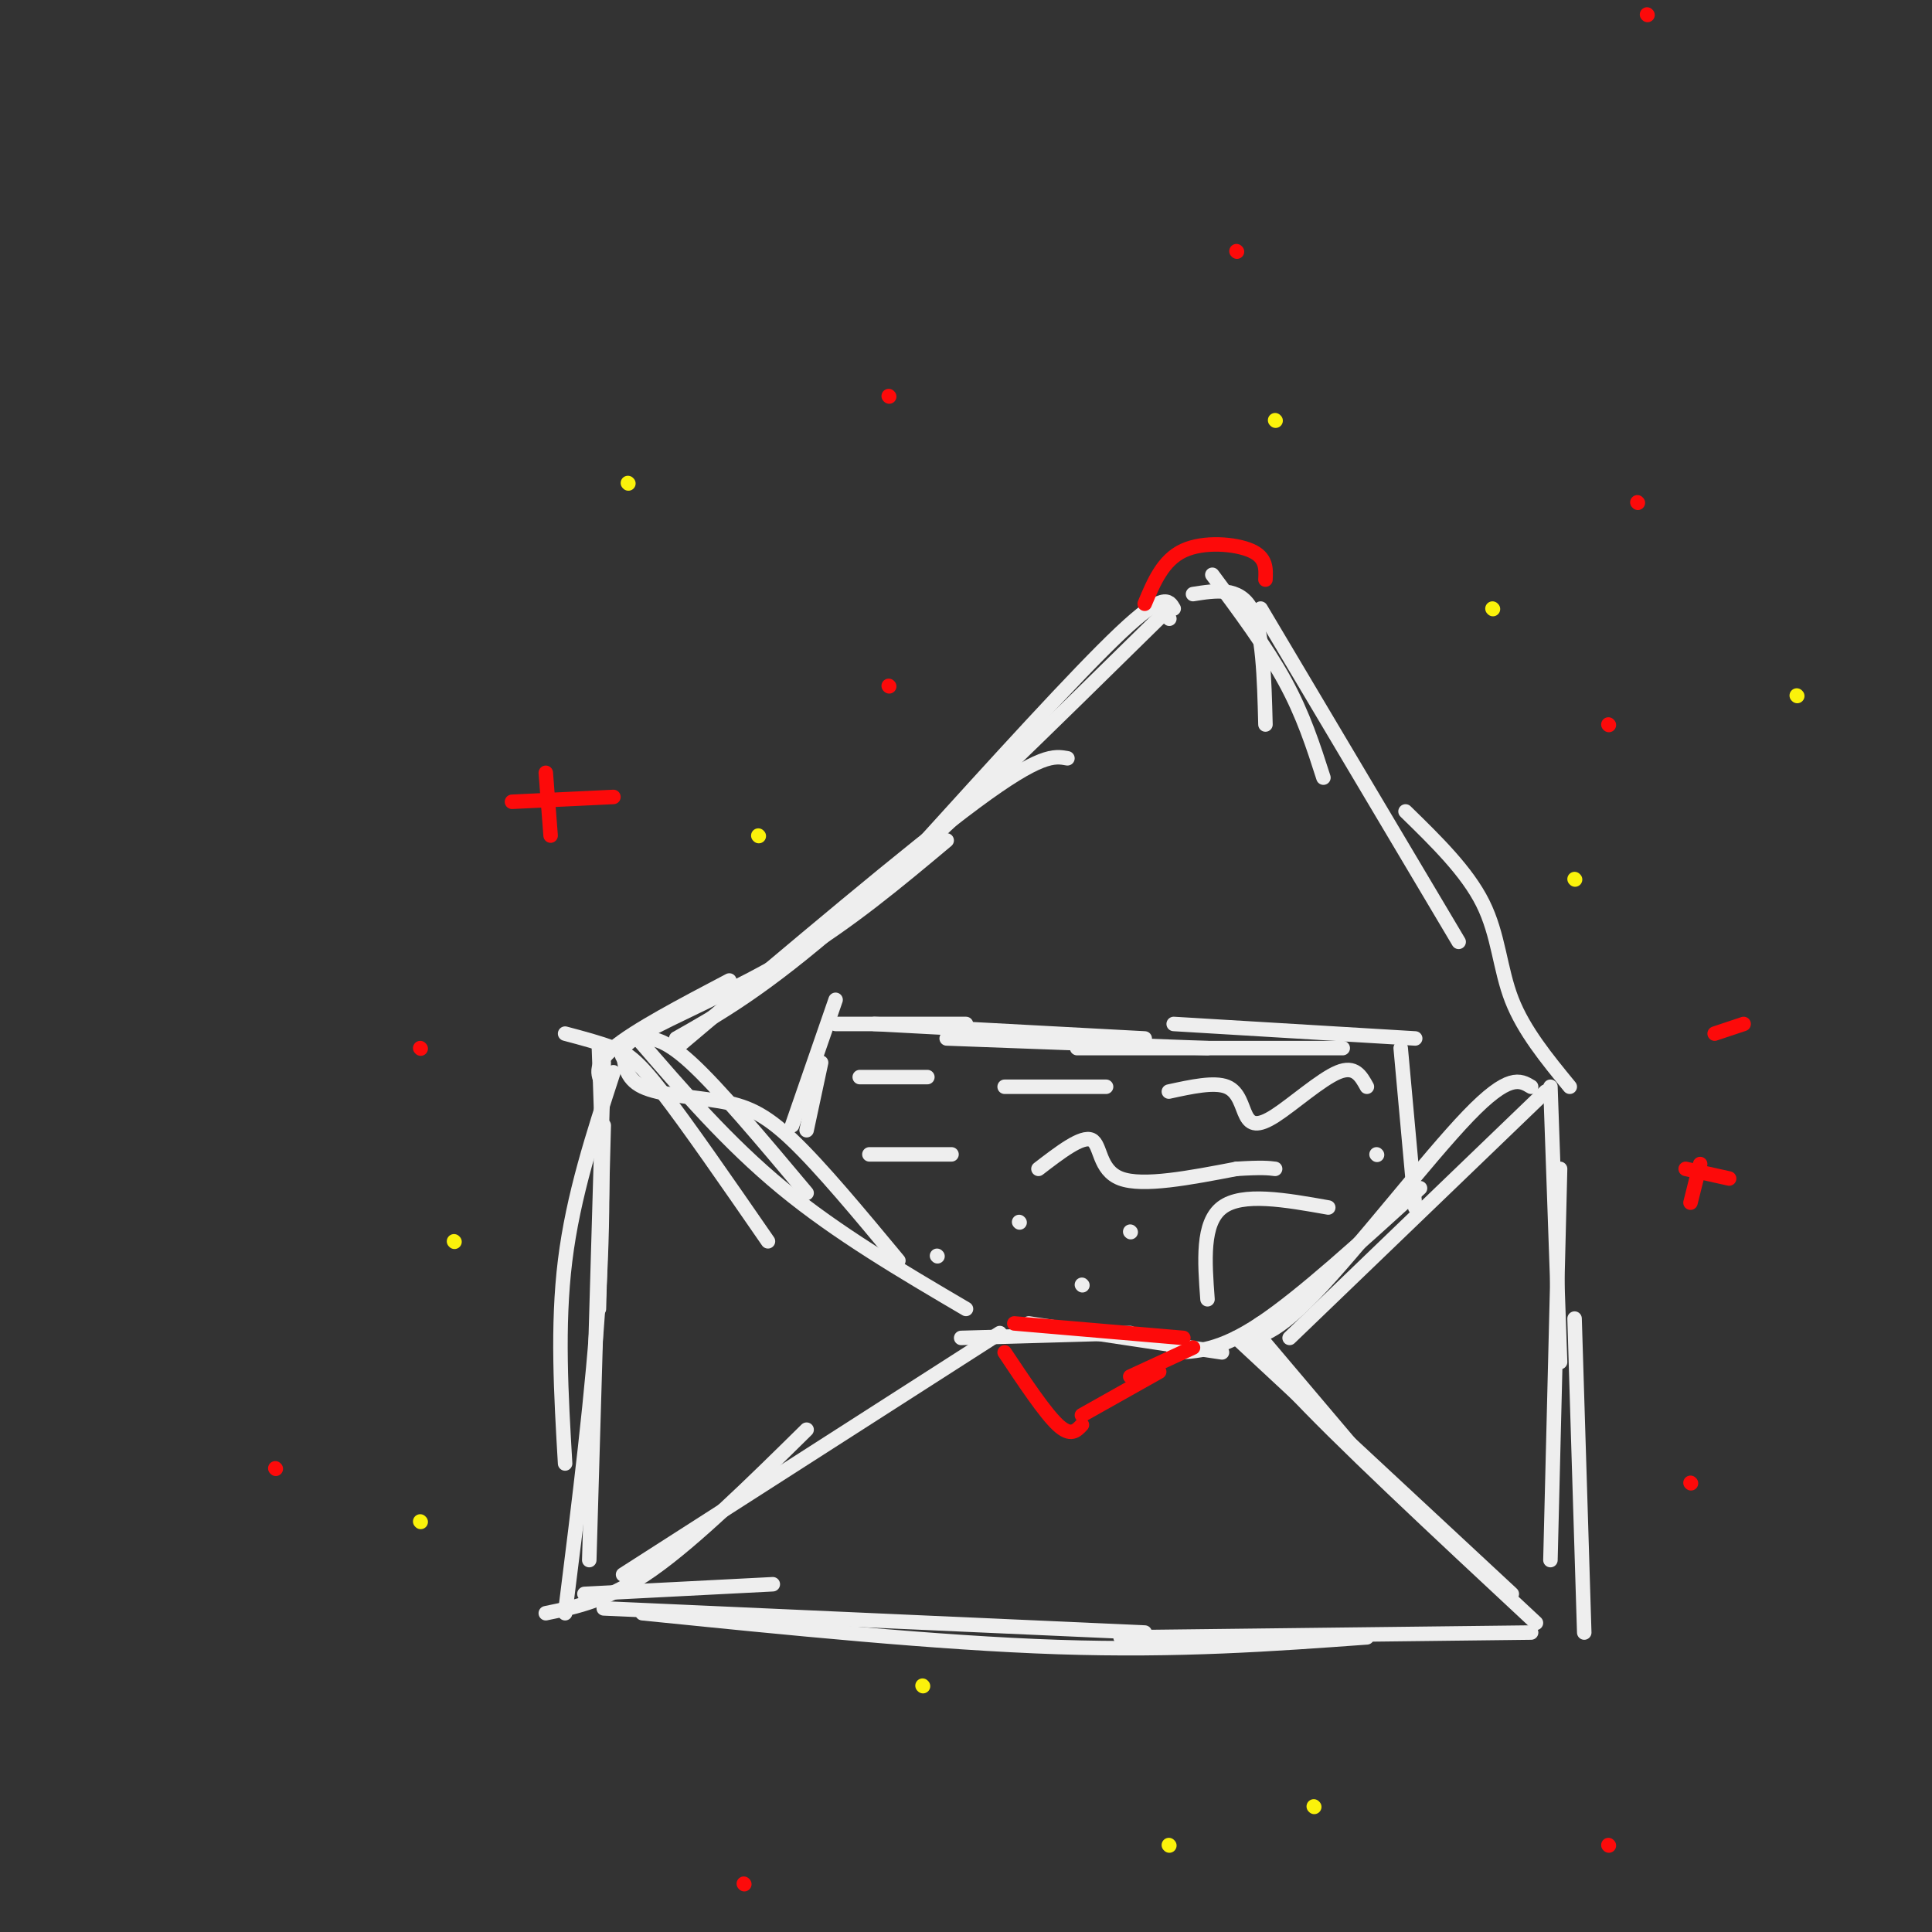 <svg viewBox='0 0 400 400' version='1.1' xmlns='http://www.w3.org/2000/svg' xmlns:xlink='http://www.w3.org/1999/xlink'><rect x="0" y="0" width="400" height="400" fill="#333333" stroke="none"/><g fill='none' stroke='rgb(238,238,238)' stroke-width='3' stroke-linecap='round' stroke-linejoin='round'><path d='M125,233c0.000,0.000 -1.000,38.000 -1,38'/><path d='M127,222c-4.167,12.750 -8.333,25.500 -10,39c-1.667,13.500 -0.833,27.750 0,42'/><path d='M125,220c0.000,0.000 -3.000,103.000 -3,103'/><path d='M124,217c0.583,15.750 1.167,31.500 0,51c-1.167,19.500 -4.083,42.750 -7,66'/><path d='M121,330c0.000,0.000 39.000,-2.000 39,-2'/><path d='M125,333c0.000,0.000 112.000,5.000 112,5'/><path d='M133,334c30.500,3.083 61.000,6.167 86,7c25.000,0.833 44.500,-0.583 64,-2'/><path d='M232,339c0.000,0.000 85.000,-1.000 85,-1'/><path d='M328,338c0.000,0.000 -2.000,-65.000 -2,-65'/><path d='M321,323c0.000,0.000 2.000,-81.000 2,-81'/><path d='M321,225c0.000,0.000 2.000,57.000 2,57'/><path d='M125,225c-1.167,-2.167 -2.333,-4.333 2,-8c4.333,-3.667 14.167,-8.833 24,-14'/><path d='M130,220c-1.467,-1.289 -2.933,-2.578 3,-6c5.933,-3.422 19.267,-8.978 31,-16c11.733,-7.022 21.867,-15.511 32,-24'/><path d='M140,217c24.250,-20.500 48.500,-41.000 62,-51c13.500,-10.000 16.250,-9.500 19,-9'/><path d='M140,215c9.000,-5.083 18.000,-10.167 35,-25c17.000,-14.833 42.000,-39.417 67,-64'/><path d='M189,177c17.000,-18.750 34.000,-37.500 43,-46c9.000,-8.500 10.000,-6.750 11,-5'/><path d='M242,128c0.000,0.000 0.100,0.100 0.1,0.1'/><path d='M247,123c4.750,-0.750 9.500,-1.500 12,3c2.500,4.500 2.750,14.250 3,24'/><path d='M251,119c5.583,7.500 11.167,15.000 15,22c3.833,7.000 5.917,13.500 8,20'/><path d='M261,126c0.000,0.000 41.000,69.000 41,69'/><path d='M291,168c6.356,6.200 12.711,12.400 16,19c3.289,6.600 3.511,13.600 6,20c2.489,6.400 7.244,12.200 12,18'/><path d='M132,215c2.583,-0.167 5.167,-0.333 11,5c5.833,5.333 14.917,16.167 24,27'/><path d='M117,214c3.600,0.956 7.200,1.911 10,3c2.800,1.089 4.800,2.311 10,9c5.200,6.689 13.600,18.844 22,31'/><path d='M129,217c0.196,3.131 0.393,6.262 4,8c3.607,1.738 10.625,2.083 16,3c5.375,0.917 9.107,2.405 15,8c5.893,5.595 13.946,15.298 22,25'/><path d='M132,215c9.333,10.833 18.667,21.667 30,31c11.333,9.333 24.667,17.167 38,25'/><path d='M113,334c6.500,-1.333 13.000,-2.667 22,-9c9.000,-6.333 20.500,-17.667 32,-29'/><path d='M129,326c0.000,0.000 78.000,-50.000 78,-50'/><path d='M199,277c0.000,0.000 35.000,-1.000 35,-1'/><path d='M213,274c0.000,0.000 40.000,6.000 40,6'/><path d='M243,280c4.750,-0.167 9.500,-0.333 18,-6c8.500,-5.667 20.750,-16.833 33,-28'/><path d='M256,277c3.489,0.178 6.978,0.356 16,-9c9.022,-9.356 23.578,-28.244 32,-37c8.422,-8.756 10.711,-7.378 13,-6'/><path d='M267,277c0.000,0.000 53.000,-51.000 53,-51'/><path d='M261,277c0.000,0.000 22.000,26.000 22,26'/><path d='M261,274c-1.750,1.333 -3.500,2.667 6,13c9.500,10.333 30.250,29.667 51,49'/><path d='M256,277c0.000,0.000 57.000,53.000 57,53'/><path d='M167,234c0.000,0.000 3.000,-14.000 3,-14'/><path d='M164,233c0.000,0.000 9.000,-26.000 9,-26'/><path d='M173,212c0.000,0.000 27.000,0.000 27,0'/><path d='M181,212c0.000,0.000 56.000,3.000 56,3'/><path d='M196,215c0.000,0.000 54.000,2.000 54,2'/><path d='M223,217c0.000,0.000 55.000,0.000 55,0'/><path d='M243,212c0.000,0.000 50.000,3.000 50,3'/><path d='M290,217c0.000,0.000 3.000,33.000 3,33'/><path d='M178,223c0.000,0.000 14.000,0.000 14,0'/><path d='M208,225c0.000,0.000 21.000,0.000 21,0'/><path d='M242,226c4.707,-1.026 9.413,-2.051 12,-1c2.587,1.051 3.054,4.179 4,6c0.946,1.821 2.370,2.337 6,0c3.630,-2.337 9.466,-7.525 13,-9c3.534,-1.475 4.767,0.762 6,3'/><path d='M180,239c0.000,0.000 17.000,0.000 17,0'/><path d='M215,242c4.511,-3.467 9.022,-6.933 11,-6c1.978,0.933 1.422,6.267 6,8c4.578,1.733 14.289,-0.133 24,-2'/><path d='M256,242c5.333,-0.333 6.667,-0.167 8,0'/><path d='M211,253c0.000,0.000 0.100,0.100 0.1,0.1'/><path d='M285,239c0.000,0.000 0.100,0.100 0.1,0.1'/><path d='M250,269c-0.583,-7.917 -1.167,-15.833 3,-19c4.167,-3.167 13.083,-1.583 22,0'/><path d='M234,255c0.000,0.000 0.100,0.100 0.1,0.1'/><path d='M224,266c0.000,0.000 0.100,0.100 0.1,0.1'/><path d='M194,260c0.000,0.000 0.100,0.100 0.1,0.1'/></g>
<g fill='none' stroke='rgb(253,10,10)' stroke-width='3' stroke-linecap='round' stroke-linejoin='round'><path d='M341,3c0.000,0.000 0.100,0.100 0.1,0.1'/><path d='M208,280c4.167,6.250 8.333,12.500 11,15c2.667,2.500 3.833,1.250 5,0'/><path d='M224,293c0.000,0.000 16.000,-9.000 16,-9'/><path d='M237,125c1.889,-4.511 3.778,-9.022 8,-11c4.222,-1.978 10.778,-1.422 14,0c3.222,1.422 3.111,3.711 3,6'/><path d='M210,274c0.000,0.000 35.000,3.000 35,3'/><path d='M234,285c0.000,0.000 13.000,-6.000 13,-6'/><path d='M106,166c0.000,0.000 21.000,-1.000 21,-1'/><path d='M113,160c0.000,0.000 1.000,13.000 1,13'/><path d='M87,217c0.000,0.000 0.100,0.100 0.1,0.1'/><path d='M184,82c0.000,0.000 0.100,0.100 0.1,0.1'/><path d='M339,104c0.000,0.000 0.100,0.100 0.1,0.1'/><path d='M355,214c0.000,0.000 6.000,-2.000 6,-2'/><path d='M350,249c0.000,0.000 2.000,-8.000 2,-8'/><path d='M349,242c0.000,0.000 9.000,2.000 9,2'/><path d='M350,307c0.000,0.000 0.100,0.100 0.1,0.1'/><path d='M333,382c0.000,0.000 0.100,0.100 0.1,0.1'/><path d='M154,390c0.000,0.000 0.100,0.100 0.1,0.1'/><path d='M333,150c0.000,0.000 0.100,0.100 0.1,0.1'/><path d='M57,304c0.000,0.000 0.100,0.100 0.1,0.1'/><path d='M256,52c0.000,0.000 0.100,0.100 0.1,0.1'/><path d='M184,142c0.000,0.000 0.100,0.100 0.1,0.1'/></g>
<g fill='none' stroke='rgb(251,242,11)' stroke-width='3' stroke-linecap='round' stroke-linejoin='round'><path d='M87,315c0.000,0.000 0.100,0.100 0.1,0.1'/><path d='M94,257c0.000,0.000 0.100,0.100 0.1,0.1'/><path d='M157,173c0.000,0.000 0.100,0.100 0.1,0.1'/><path d='M130,100c0.000,0.000 0.100,0.100 0.1,0.1'/><path d='M264,87c0.000,0.000 0.100,0.100 0.1,0.1'/><path d='M309,126c0.000,0.000 0.100,0.100 0.1,0.1'/><path d='M372,144c0.000,0.000 0.100,0.100 0.1,0.1'/><path d='M326,182c0.000,0.000 0.100,0.100 0.1,0.1'/><path d='M272,374c0.000,0.000 0.100,0.100 0.1,0.1'/><path d='M191,349c0.000,0.000 0.100,0.100 0.1,0.1'/><path d='M242,382c0.000,0.000 0.100,0.100 0.1,0.1'/></g>
</svg>